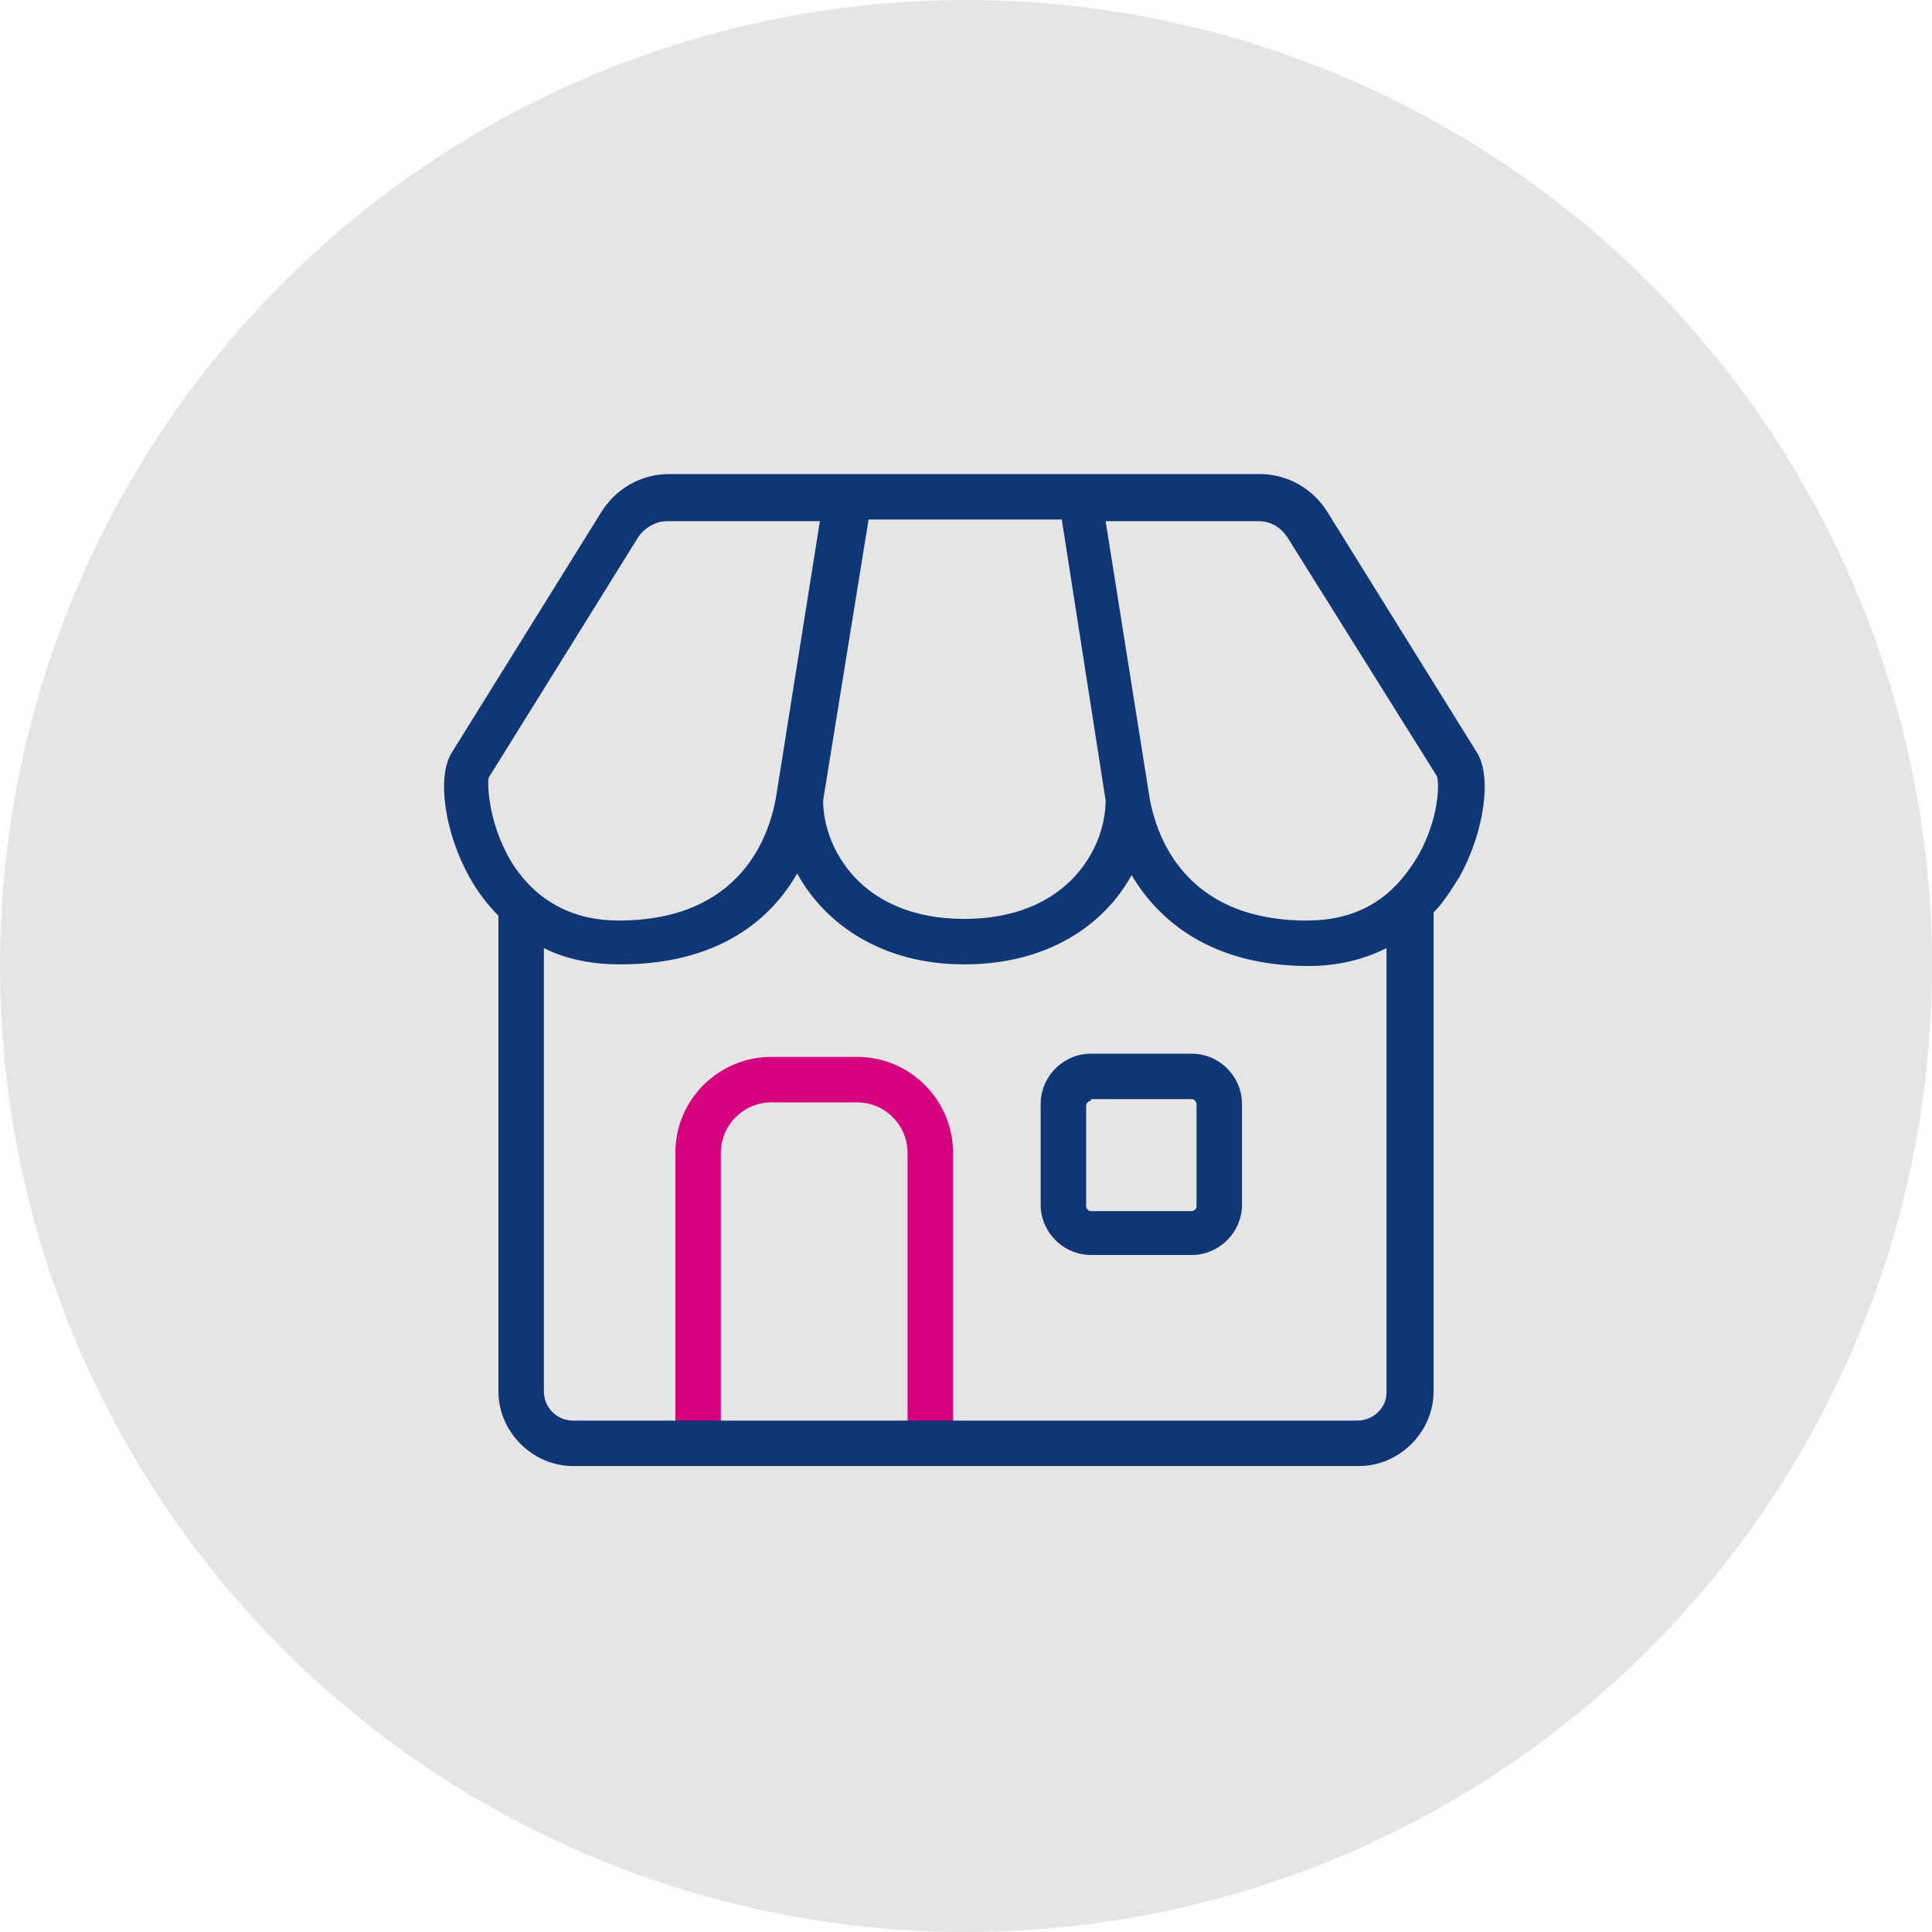 <?xml version="1.0" encoding="utf-8"?>
<!-- Generator: Adobe Illustrator 26.0.3, SVG Export Plug-In . SVG Version: 6.00 Build 0)  -->
<svg version="1.1" id="レイヤー_1" xmlns="http://www.w3.org/2000/svg" xmlns:xlink="http://www.w3.org/1999/xlink" x="0px"
	 y="0px" width="119px" height="119px" viewBox="0 0 119 119" style="enable-background:new 0 0 119 119;" xml:space="preserve">
<style type="text/css">
	.st0{fill:#E5E5E5;}
	.st1{fill:#D6007F;}
	.st2{fill:#0F3675;}
</style>
<g>
	<circle class="st0" cx="59.5" cy="59.5" r="59.5"/>
	<g>
		<path class="st1" d="M58.7,89.1h-2.8V71c0-1.7-1.4-3.1-3.1-3.1h-5.3c-1.7,0-3.1,1.4-3.1,3.1v18h-2.8V71c0-3.3,2.7-5.9,5.9-5.9h5.3
			c3.3,0,5.9,2.7,5.9,5.9C58.7,71,58.7,89.1,58.7,89.1z"/>
		<path class="st2" d="M73.4,77.3h-6.2c-1.7,0-3.1-1.4-3.1-3.1V68c0-1.7,1.4-3.1,3.1-3.1h6.2c1.7,0,3.1,1.4,3.1,3.1v6.2
			C76.5,75.9,75.1,77.3,73.4,77.3z M67.2,67.8c-0.1,0-0.3,0.1-0.3,0.3v6.2c0,0.1,0.1,0.3,0.3,0.3h6.2c0.1,0,0.3-0.1,0.3-0.3V68
			c0-0.1-0.1-0.3-0.3-0.3h-6.2V67.8z"/>
		<path class="st2" d="M91,46.4l-9.2-14.8c-0.9-1.5-2.5-2.4-4.2-2.4H41.2c-1.7,0-3.3,0.9-4.2,2.4l-9.2,14.8
			c-0.9,1.5-0.4,4.9,1.1,7.6c0.5,0.9,1.1,1.7,1.8,2.4v29.3c0,2.5,2.1,4.6,4.6,4.6h48.4c2.5,0,4.6-2.1,4.6-4.6V56.2
			c0.6-0.6,1.1-1.4,1.6-2.2C91.4,51.3,91.9,47.9,91,46.4z M68.1,49.3c0,3-2.4,7.3-8.7,7.3c-6.4,0-8.7-4.4-8.7-7.3L53.5,32h11.9
			L68.1,49.3z M30.1,47.9l9.2-14.8c0.4-0.6,1.1-1,1.8-1h9.4l-2.7,17l0,0c-0.4,2.3-2.1,7.6-9.7,7.6c-2.7,0-4.9-1.1-6.4-3.3
			C30.1,51,30,48.3,30.1,47.9z M83.6,87.5H35.3c-1,0-1.8-0.8-1.8-1.8V58.4c1.4,0.7,3,1,4.7,1c6.1,0,9.3-2.8,10.9-5.6
			c1.7,3.1,5.2,5.6,10.3,5.6S68,57,69.7,53.9c1.6,2.7,4.8,5.6,10.9,5.6c1.8,0,3.4-0.4,4.8-1.1v27.4C85.4,86.7,84.6,87.5,83.6,87.5z
			 M86.9,53.4c-1.5,2.2-3.6,3.3-6.4,3.3c-7.6,0-9.3-5.3-9.7-7.6l0,0l-2.7-17h9.4c0.8,0,1.4,0.4,1.8,1l9.2,14.7
			C88.7,48.3,88.6,51,86.9,53.4z"/>
	</g>
</g>
</svg>
